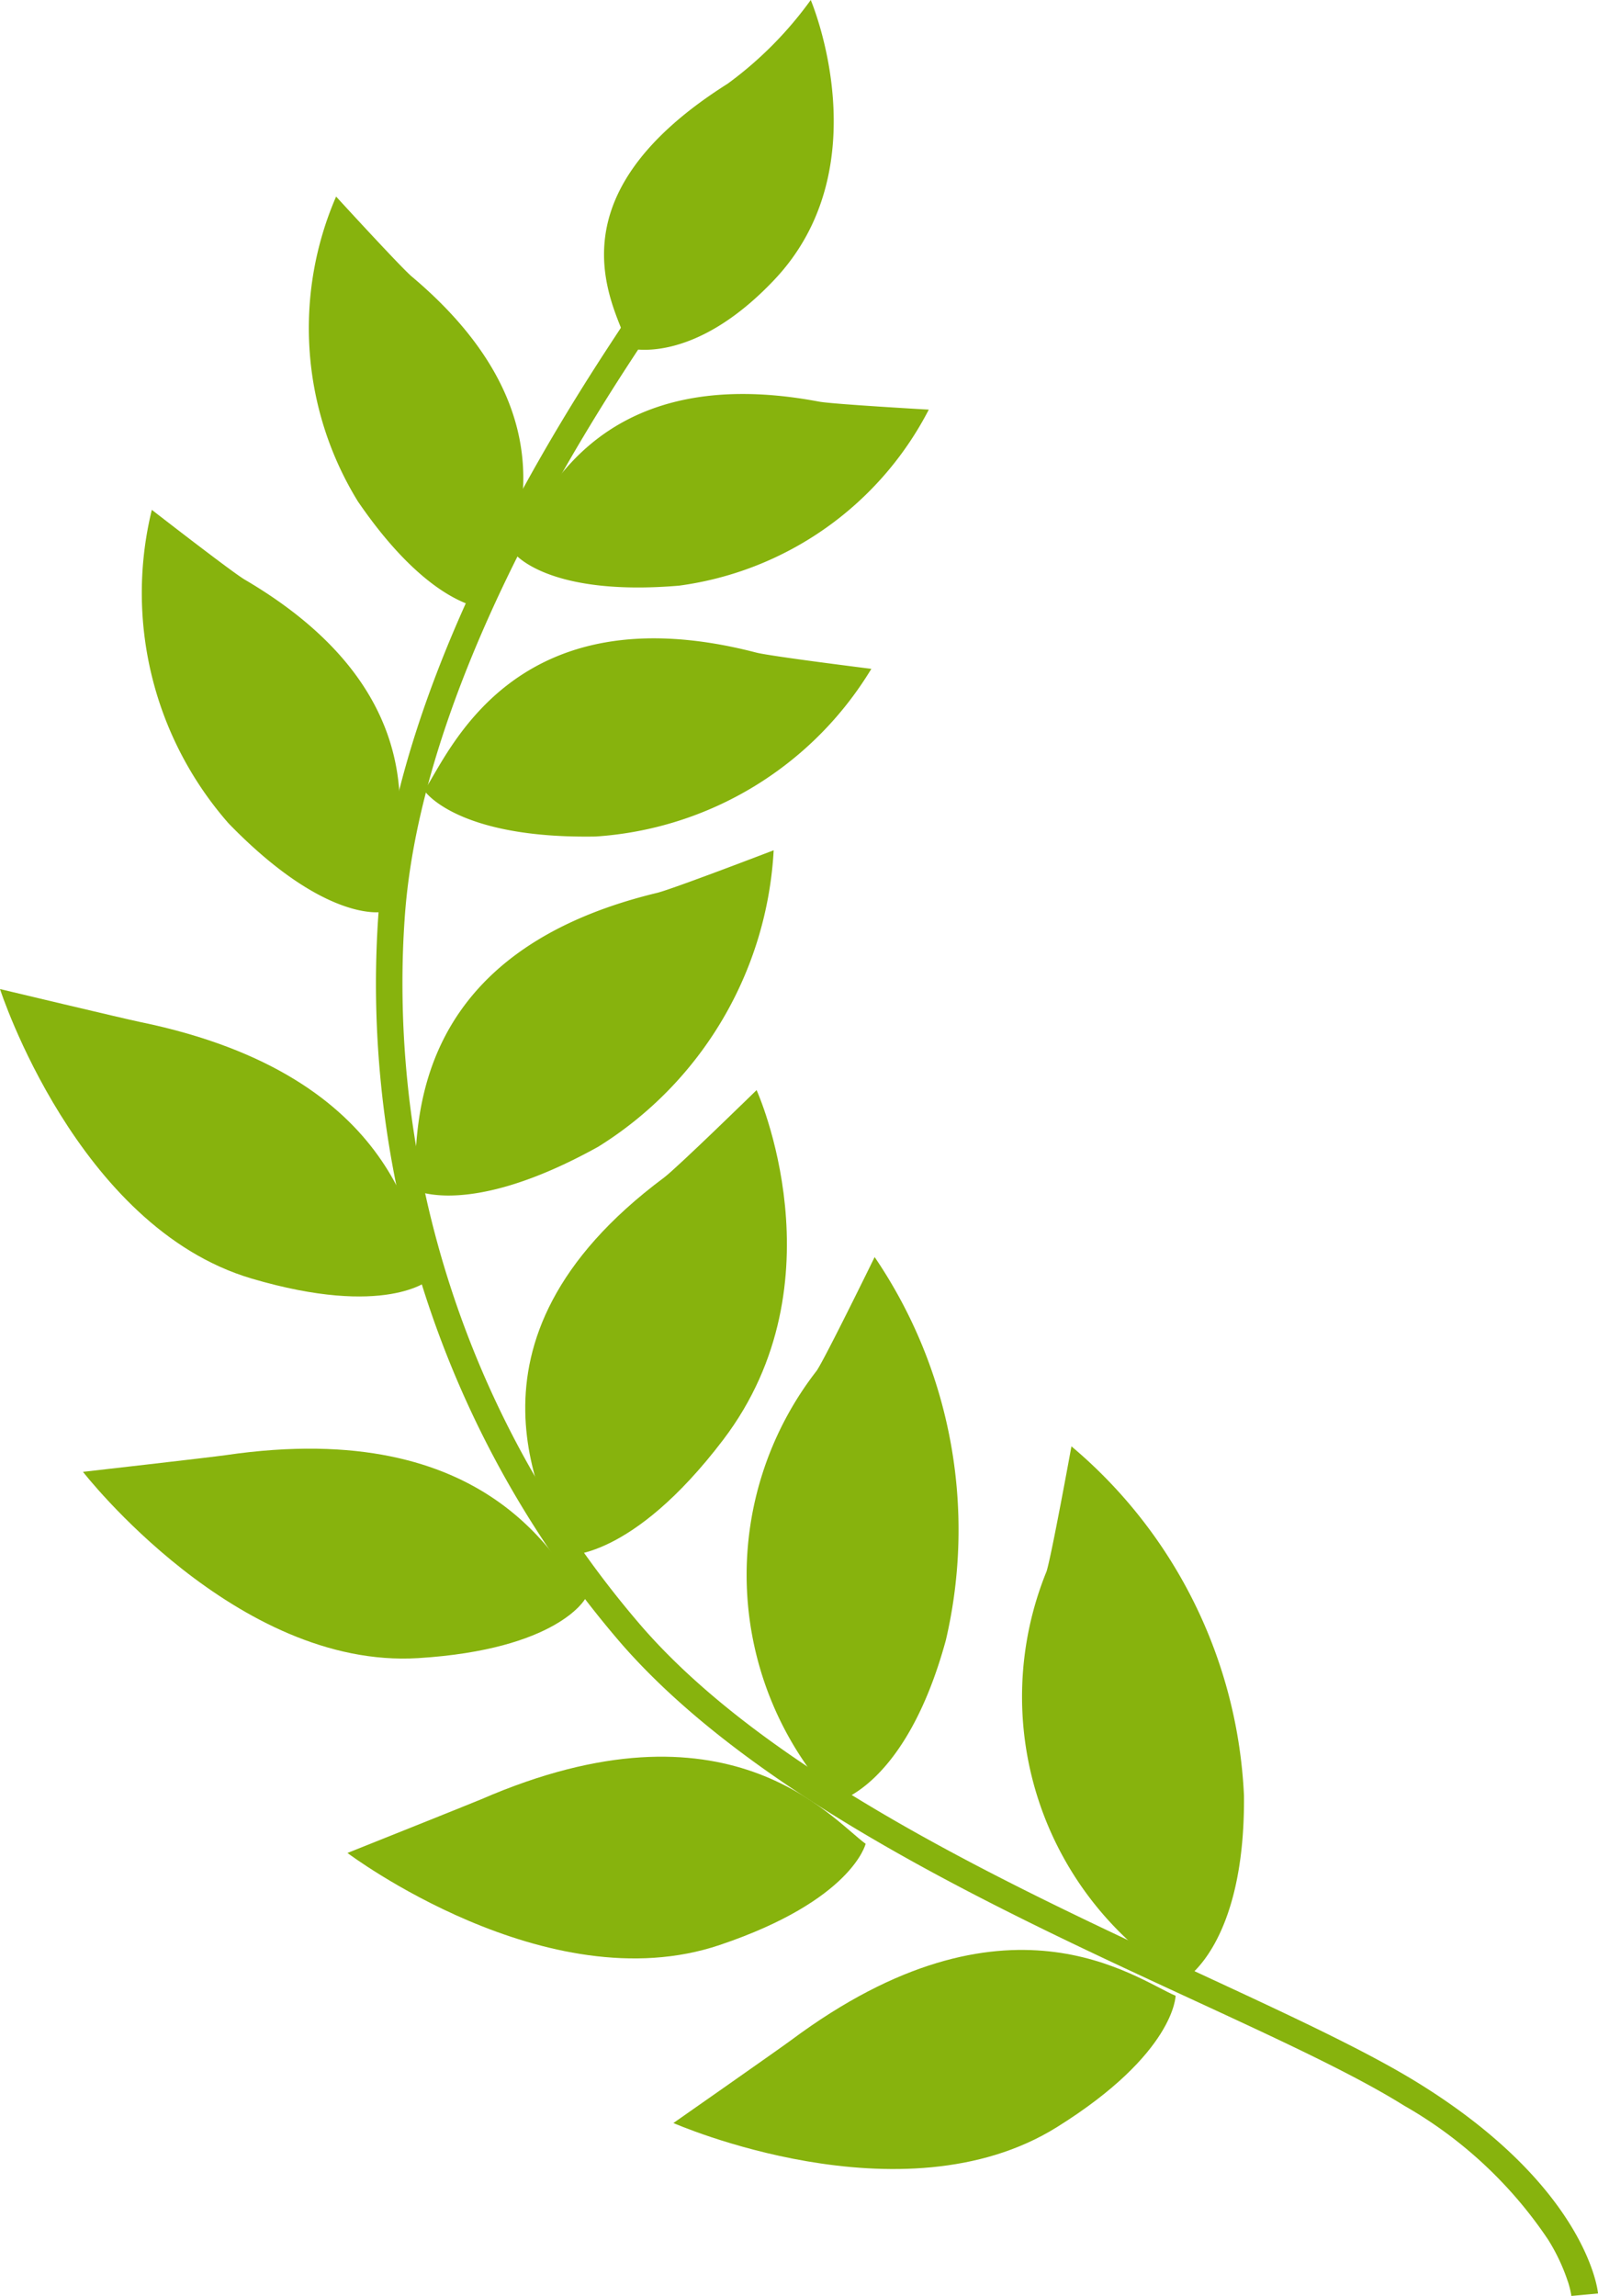 <svg id="グループ_1381" data-name="グループ 1381" xmlns="http://www.w3.org/2000/svg" width="28.712" height="41.24"><defs><clipPath id="clip-path"><path id="長方形_917" data-name="長方形 917" fill="#87b30d" d="M0 0h28.712v41.24H0z"/></clipPath></defs><g id="グループ_1374" data-name="グループ 1374" clip-path="url(#clip-path)" fill="#87b30d"><path id="パス_7575" data-name="パス 7575" d="M29.558 56.834a5.974 5.974 0 01-.347-7.746c.16-.24 1.04-2.04 1.04-2.04a8.715 8.715 0 011.28 6.88c-.72 2.64-1.973 2.907-1.973 2.907" transform="translate(-14.536 -24.468)"/><path id="パス_7576" data-name="パス 7576" d="M20.384 49.155c-.291-.812-2.218-3.812 1.773-6.785.231-.172 1.664-1.572 1.664-1.572s1.56 3.44-.6 6.281c-1.657 2.178-2.834 2.076-2.834 2.076" transform="translate(-10.227 -21.217)"/><path id="パス_7577" data-name="パス 7577" d="M15.494 37.918c.089-.827-.316-4.2 4.371-5.33.272-.066 2.094-.765 2.094-.765a6.7 6.7 0 01-3.152 5.325c-2.341 1.3-3.314.77-3.314.77" transform="translate(-8.058 -16.55)"/><path id="パス_7578" data-name="パス 7578" d="M15.882 26.623c.439-.644 1.592-3.613 5.965-2.478.253.066 2.068.292 2.068.292a6.271 6.271 0 01-4.954 3.012c-2.51.043-3.079-.826-3.079-.826" transform="translate(-8.259 -12.423)"/><path id="パス_7579" data-name="パス 7579" d="M9.636 26.3c.144-.766 1.424-3.682-2.472-5.968-.226-.132-1.67-1.254-1.67-1.254a6.274 6.274 0 001.379 5.632c1.747 1.8 2.763 1.59 2.763 1.59" transform="translate(-2.766 -9.92)"/><path id="パス_7580" data-name="パス 7580" d="M7.708 42.238c-.251-.738-.451-3.656-5.194-4.631C2.258 37.555 0 37.016 0 37.016s1.378 4.272 4.521 5.2c2.408.71 3.188.024 3.188.024" transform="translate(0 -19.25)"/><path id="パス_7581" data-name="パス 7581" d="M12.134 56.914c-.488-.608-1.671-3.282-6.462-2.581-.259.038-2.565.3-2.565.3S5.86 58.18 9.13 57.979c2.506-.155 3-1.065 3-1.065" transform="translate(-1.616 -28.195)"/><path id="パス_7582" data-name="パス 7582" d="M22.322 67.311c-.63-.459-2.471-2.731-6.912-.8-.24.1-2.4.963-2.4.963s3.584 2.7 6.688 1.653c2.378-.8 2.621-1.814 2.621-1.814" transform="translate(-6.767 -34.19)"/><path id="パス_7583" data-name="パス 7583" d="M34.232 73.8c-.718-.3-3.031-2.092-6.912.8-.21.156-2.112 1.486-2.112 1.486s4.108 1.808 6.889.075c2.13-1.328 2.135-2.366 2.135-2.366" transform="translate(-13.109 -37.951)"/><path id="パス_7584" data-name="パス 7584" d="M19.251 17.606c.372-.637 1.272-3.515 5.476-2.723.244.046 1.973.144 1.973.144a5.938 5.938 0 01-4.487 3.162c-2.369.2-2.961-.583-2.961-.583" transform="translate(-10.012 -7.669)"/><path id="パス_7585" data-name="パス 7585" d="M14.752 14.757c.257-.691 1.916-3.209-1.357-5.963-.19-.159-1.359-1.436-1.359-1.436a5.939 5.939 0 00.391 5.475c1.342 1.961 2.325 1.924 2.325 1.924" transform="translate(-5.997 -3.827)"/><path id="パス_7586" data-name="パス 7586" d="M23.058 6.254c-.195-.663-1.573-2.635 1.777-4.751A6.755 6.755 0 0026.327 0s1.274 2.984-.652 5.023c-1.475 1.562-2.617 1.231-2.617 1.231" transform="translate(-11.76)"/><path id="パス_7587" data-name="パス 7587" d="M41.178 63.739a5.974 5.974 0 01-2.438-7.361c.088-.275.447-2.246.447-2.246a8.716 8.716 0 013.1 6.273c.024 2.736-1.11 3.333-1.11 3.333" transform="translate(-19.936 -28.152)"/><path id="パス_7588" data-name="パス 7588" d="M35.492 47.112a3.467 3.467 0 00-.354-.754 7.707 7.707 0 00-2.592-2.412c-2.907-1.818-10.556-4.29-14.052-8.285a18.161 18.161 0 01-4.419-11.857q0-.6.04-1.2c.332-4.819 3.964-9.954 4.517-10.832l.4.258c-.567.882-4.135 5.985-4.442 10.607q-.04.582-.039 1.162a17.686 17.686 0 004.3 11.542C22.2 39.192 29.787 41.678 32.8 43.54s3.231 3.719 3.232 3.782l-.478.044a1.658 1.658 0 00-.061-.253" transform="translate(-7.32 -6.125)"/></g></svg>